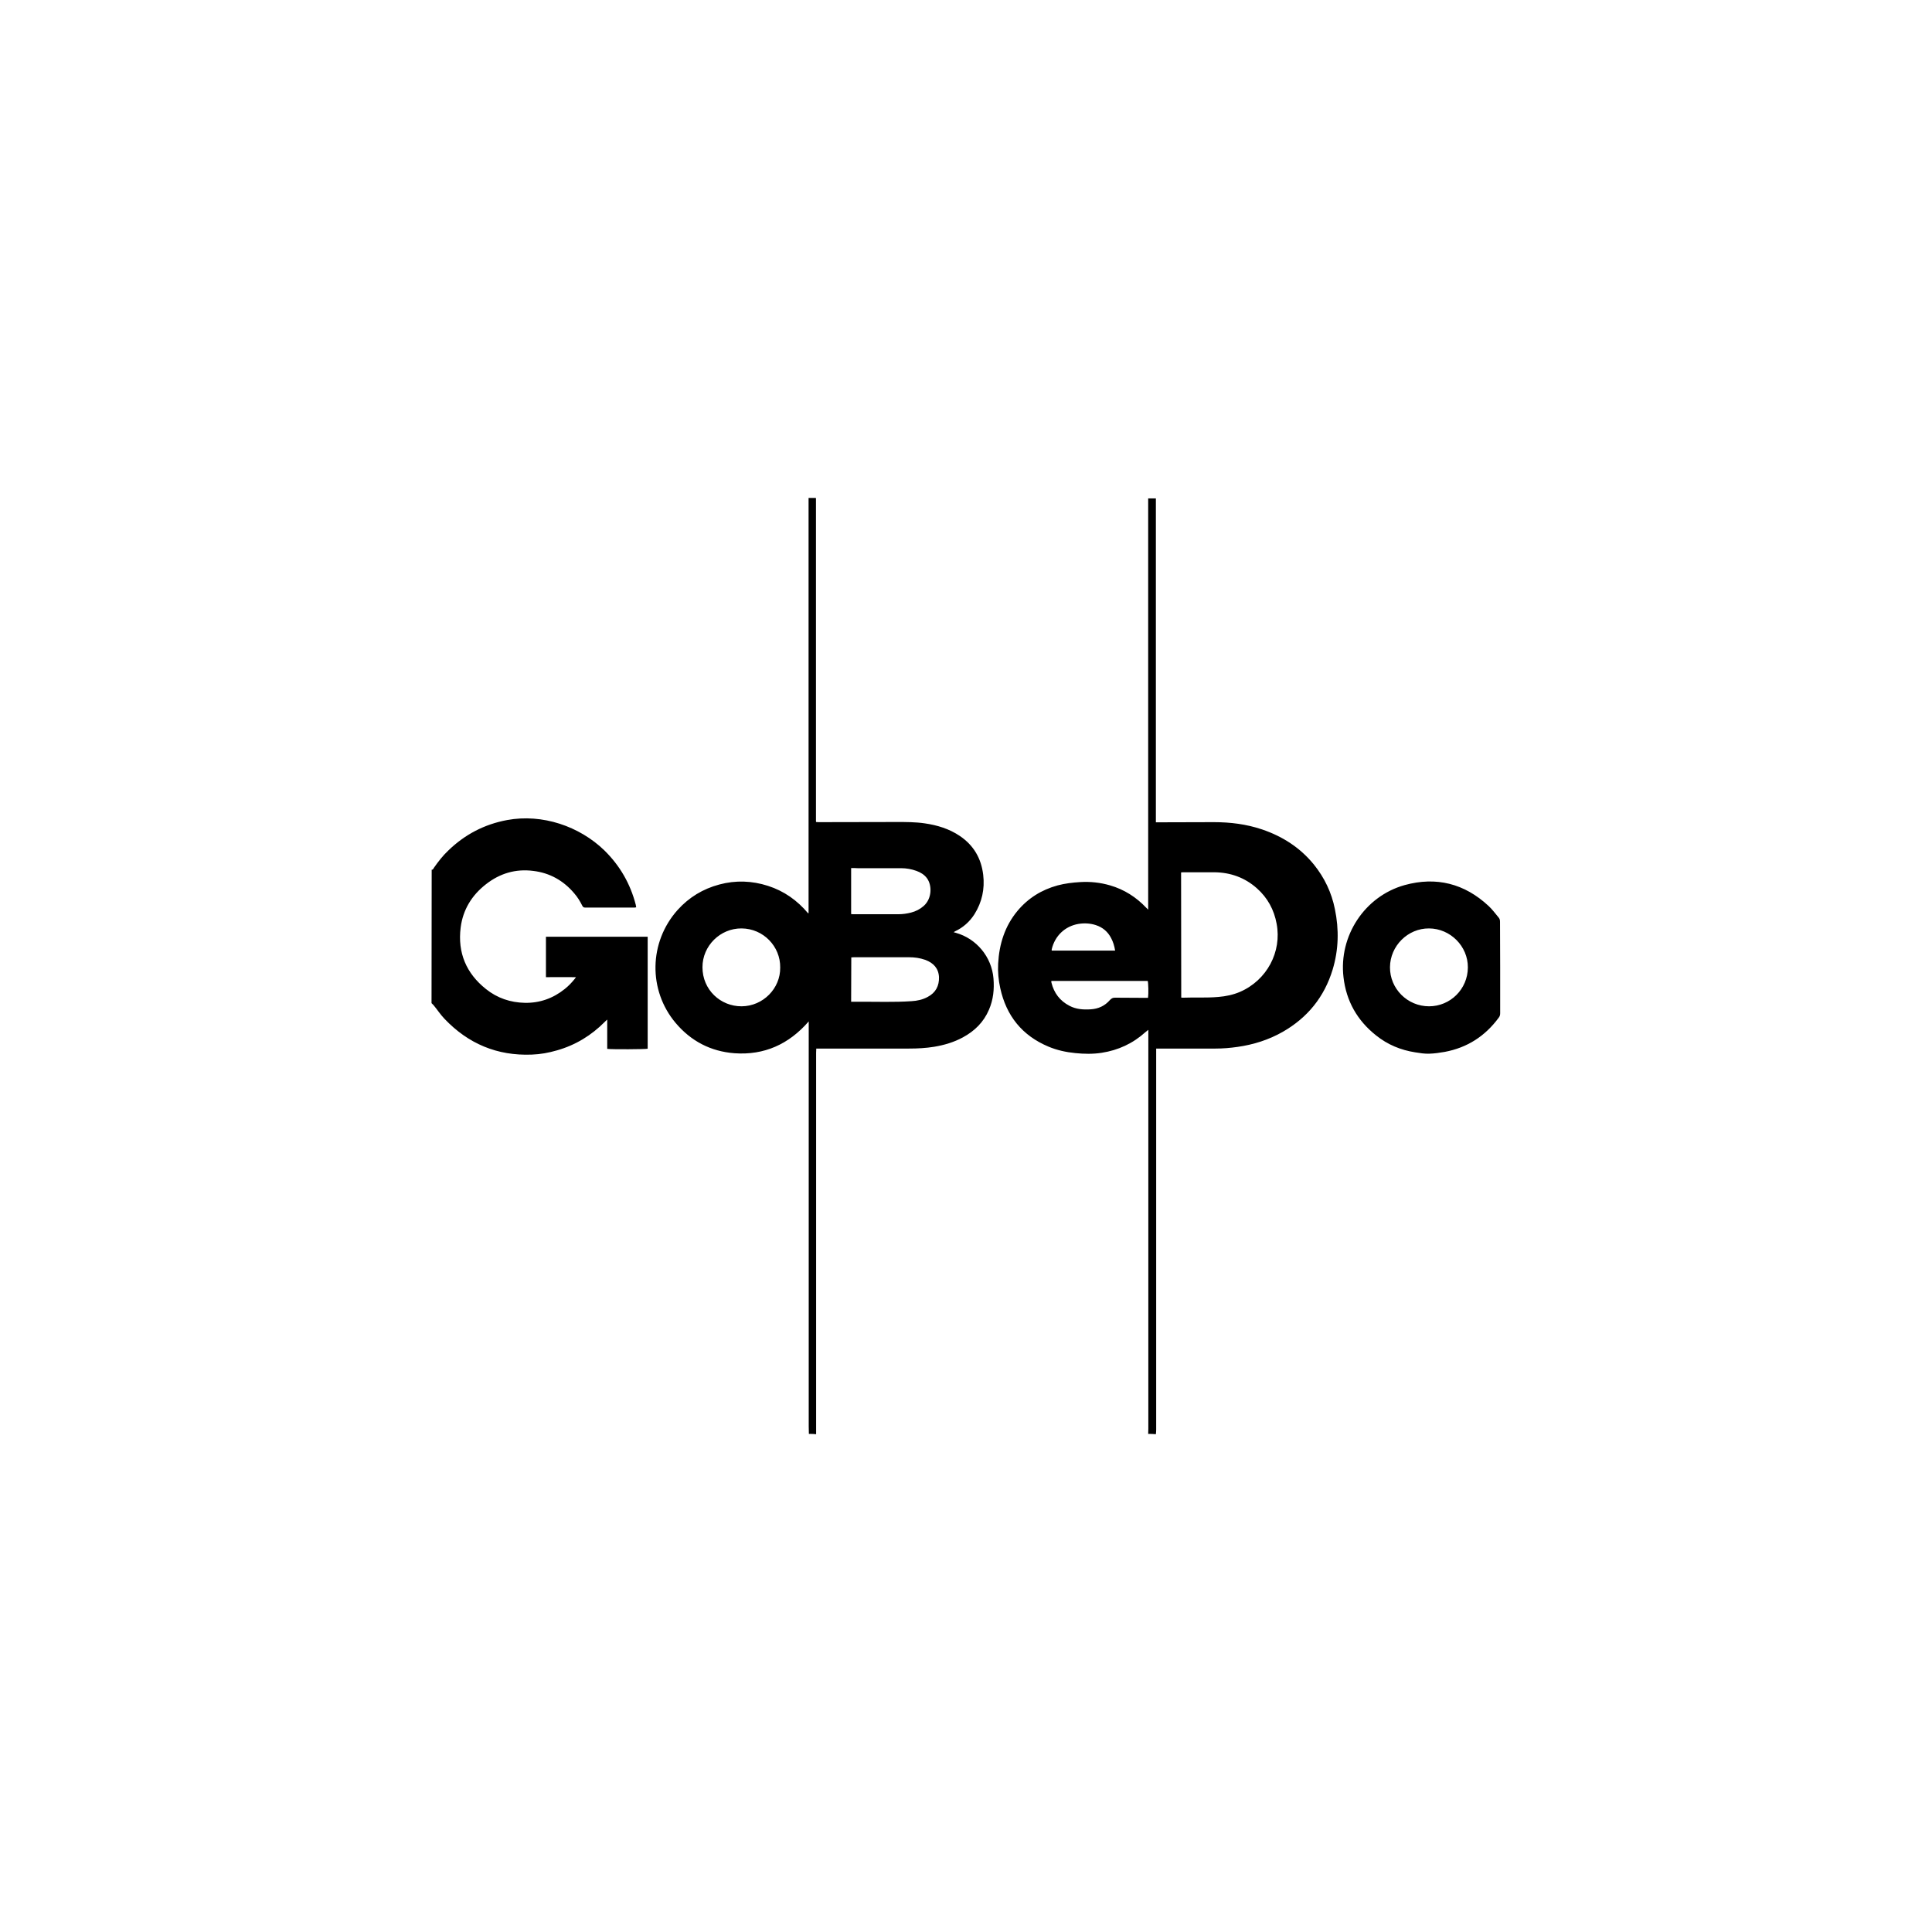 <svg xmlns="http://www.w3.org/2000/svg" width="1280" height="1280" viewBox="0 0 1280 1280"><path d="m535.9 950-.1-5.1V676.7c-13.2 15.2-29.5 22.5-49.2 21.1-15.7-1.2-28.8-8-39-20.1-18.2-21.6-17.8-53.5 1.4-74.9 7.5-8.3 16.7-13.9 27.6-16.8 10.8-2.9 21.6-2.5 32.2.9s19.4 9.6 26.6 18.2c.1-.1.2-.1.3-.2v-275h4.7l.1.1.1.1V544.2c0 .1 0 .1.1.4.5 0 1 .1 1.6.1l52-.1c6.1 0 12.3 0 18.4.9 8.3 1.2 16.2 3.6 23.3 8.4 9.1 6.2 14.1 14.8 15.4 25.7 1.1 9.4-.8 18.1-5.8 26.1-3.2 5-7.5 8.8-12.8 11.3-.2.1-.5.3-1 .6l1.4.4c13.7 3.8 23.8 15.9 25 30.2.6 7.2-.1 14.1-3 20.8-3.5 8.2-9.5 14.1-17.3 18.3-5.9 3.2-12.3 5.1-18.9 6.2-5.5.9-11.1 1.2-16.7 1.2h-61.5c0 1.1-.1 1.9-.1 2.8V950.2c-1.5-.2-3.1-.2-4.8-.2zm-19-309c.2-13.9-11.1-25.8-25.6-25.9-14.1-.1-25.9 11.5-25.9 25.7 0 15 12 26 26 25.9 14.1-.1 25.7-11.8 25.5-25.7zm47 22.7h5.2c11.6-.1 23.2.4 34.8-.4 3.7-.2 7.4-1 10.7-2.8 5.3-2.8 7.7-7.3 7.5-13.2-.3-5.8-3.7-9.3-8.9-11.3-.1 0-.2-.1-.3-.1-3.4-1.2-7-1.7-10.6-1.7h-36.6c-.5 0-1 .1-1.7.1l-.1 29.4zm0-88.6v30.5c.5 0 .8.1 1.2.1h30.1c2.8 0 5.7-.4 8.4-1.1 3.1-.8 5.9-2.2 8.4-4.4 5.5-4.9 5.6-13.7 2.1-18.4-1.8-2.4-4.2-3.8-6.9-4.8-3.3-1.2-6.7-1.8-10.2-1.8h-28.8c-1.4-.1-2.8-.1-4.3-.1zM760.7 950l.1-3.4V682.3l-1.9 1.5c-8.3 7.5-18 12-29 13.7-5.8.9-11.6.8-17.5.2-6.1-.6-12.1-1.9-17.8-4.3-17.4-7.3-27.9-20.4-31.9-38.7-1.2-5.4-1.7-10.9-1.4-16.3.7-12.9 4.4-24.8 12.8-34.9 7.1-8.5 16-14 26.6-16.9 4.9-1.3 9.9-1.9 15-2.2 6.7-.4 13.3.3 19.8 2.2 9.3 2.7 17.3 7.8 23.9 14.8.3.3.7.6 1.3 1.3V330.2h5.1v214.6h2.3l36.1-.1c10.9 0 21.5 1.3 31.9 4.8 13.6 4.6 25.3 12.1 34.4 23.3 7 8.7 11.7 18.5 13.9 29.5 2.8 13.5 2.5 26.9-1.5 40.1-5.5 18.1-16.6 31.8-33 41.2-9.3 5.3-19.4 8.5-30 10-4.9.7-9.7 1.1-14.6 1.1H766v252.5c0 1-.1 2-.2 3-1.8-.2-3.4-.2-5.1-.2zm21.9-289.1c.4.1.7.1.9.1 7.9-.3 15.8.2 23.7-.5 4.9-.4 9.7-1.4 14.2-3.3 18.1-7.8 27.9-26.7 24.4-45.2-1.7-9.3-6-17.2-13.1-23.5-8-7.1-17.5-10.5-28.2-10.6h-20.7c-.4 0-.8.1-1.3.1l.1 82.9zm-22 .2c.4-2.9.2-10-.2-11.2h-63.8c-.1.2-.1.3-.1.4 0 .2.1.5.1.7 1.7 6.9 5.6 12.1 12 15.4 4.4 2.3 9.1 2.6 14 2.3 5.1-.3 9.4-2.3 12.7-6.1 1.1-1.2 2.1-1.7 3.6-1.6h1.4l18.2.1h2.1zm-21.8-31.3c-.5-3.1-1.3-5.7-2.6-8.2-2.2-4.3-5.6-7.2-10.2-8.7-3.7-1.2-7.6-1.4-11.4-.8-9 1.5-15.7 7.9-17.8 16.8-.1.3 0 .5 0 .9h42zM286 576.2c1 .1 1.1-.8 1.5-1.3 2.8-4 5.8-7.9 9.4-11.3 11-10.7 24-17.5 39.1-20.3 23.3-4.3 47.9 4.1 64.4 20.1 10.3 10.1 17.2 22.1 20.8 36 .1.5.2 1 .3 1.7-.5.1-.8.2-1.2.2h-32.6c-1 0-1.5-.4-1.9-1.2-1.5-3-3.2-5.8-5.4-8.3-7.1-8.4-16.2-13.5-27.1-14.8-11.6-1.5-22.1 1.6-31.3 8.8-9.4 7.3-15.3 16.9-16.8 28.7-2.1 16.7 3.7 30.4 16.8 40.8 7.5 6 16.2 8.9 25.7 9.1 9.9.2 18.8-3 26.5-9.2 2.5-2 4.6-4.2 6.6-6.7.2-.3.4-.6.8-1.1-6.8-.1-13.2 0-19.9 0v-26.8h67.4v74.2c-1.2.4-24.2.5-26.8.1v-19.4c-.7.7-1.2 1-1.5 1.4-9 9.1-19.5 15.5-31.8 19-5.5 1.6-11 2.6-16.7 2.8-22.9.9-42.1-7.2-57.8-23.7-2.7-2.8-4.8-6.1-7.3-9.1-.4-.5-.9-.8-1.3-1.3l.1-88.4zm707.9 64.9v30.1c0 1.2-.2 2.1-1 3.1-9 12.2-20.8 19.8-35.7 22.6-3.4.6-6.9 1.1-10.3 1.2-3.1.1-6.2-.4-9.3-.9-9.6-1.5-18.3-5.1-25.9-11.2-12.5-9.9-19.8-22.8-21.6-38.6-3.2-27.3 14-53.6 40.5-61 21-5.8 39.7-1 55.6 13.8 2.5 2.3 4.5 5.1 6.7 7.7.7.8.9 1.7.9 2.8l.1 30.4zm-73-.3c-.1 14.2 11.5 25.9 25.9 25.9 14 0 25.6-11.3 25.7-25.7.1-14.1-11.6-25.8-25.7-25.9s-25.8 11.6-25.9 25.7z"/></svg>